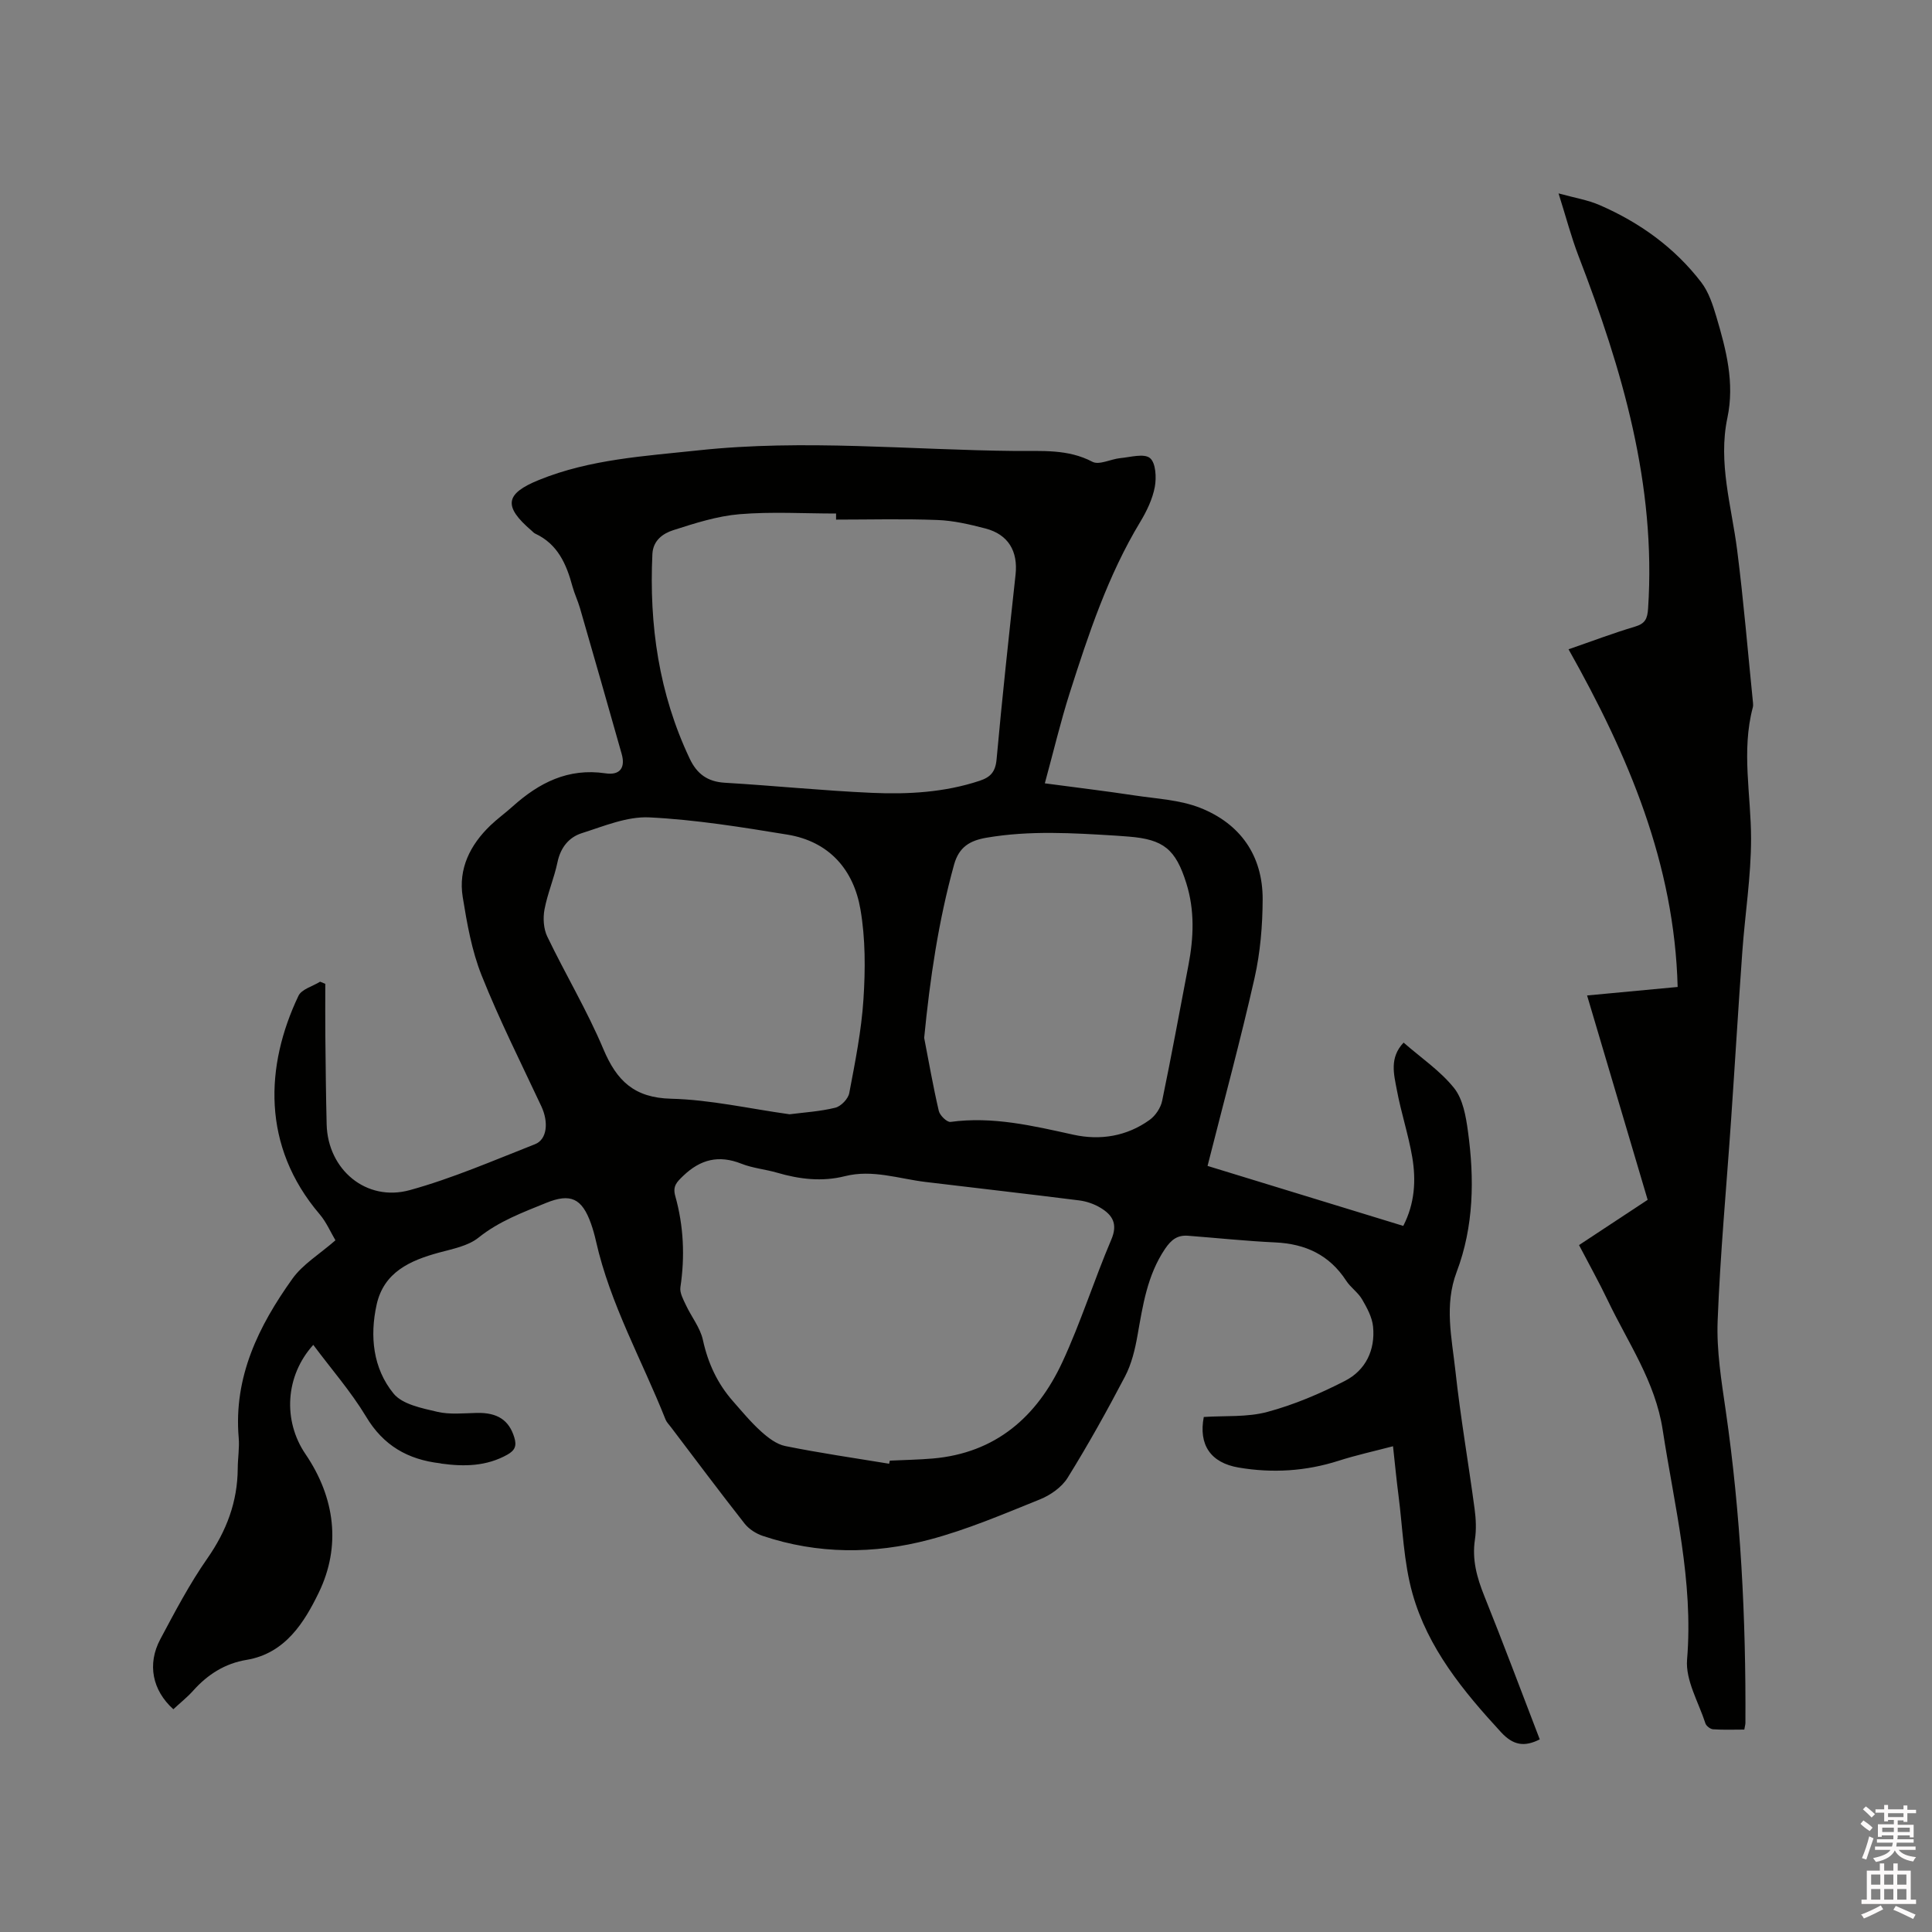 <svg enable-background="new 0 0 400 400" viewBox="0 0 400 400" xmlns="http://www.w3.org/2000/svg"><rect x="0" y="0" width="400" height="400" fill="#808080" stroke="none"/><path d="m385.2 377.6.6-.7c.6.4 1.3.9 1.9 1.5l-.6.7c-.8-.5-1.4-1-1.9-1.5zm.3 7.1c.6-1.4 1.1-2.9 1.5-4.5.3.1.6.3.9.4-.5 1.4-1 2.9-1.5 4.4zm.2-10.1.6-.6c.7.5 1.3 1.1 1.9 1.6l-.7.7c-.6-.6-1.2-1.2-1.8-1.7zm8.4-.8h.8v.9h1.8v.7h-1.8v1.8h-.8v-.3h-1.2v.9h3.3v2.6h-.8v-.4h-2.5c0 .3 0 .6-.1.8h3.4v.7h-3.5c0 .3-.1.6-.1.8h4v.7h-3.5c.7.9 1.9 1.3 3.6 1.5-.2.2-.4.5-.6.9-1.9-.3-3.2-1.1-3.8-2.3-.5 1.1-1.8 2-3.9 2.4-.2-.3-.4-.5-.6-.8 1.9-.4 3.1-.9 3.6-1.7h-3.2v-.7h3.5c.1-.2.1-.5.2-.8h-3.3v-.7h3.4c0-.2 0-.5 0-.8h-2.4v.3h-.8v-2.6h3.3v-.9h-1.2v.3h-.8v-1.8h-1.8v-.7h1.8v-.9h.8v.9h3.2zm-4.4 5.5h2.4c0-.3 0-.6 0-.9h-2.4zm1.2-3.1h3.2v-.8h-3.2zm4.4 2.2h-2.4v.9h2.5v-.9z" fill="#fcfafa"/><path d="m389.2 385.8h.9v1.5h1.9v-1.5h.9v1.5h2.7v6h1.1v.9h-11.3v-.9h1.1v-6h2.7zm.2 8.7.5.8c-1.2.6-2.5 1.3-4 1.9-.2-.3-.3-.6-.6-.8 1.6-.6 3-1.3 4.1-1.9zm-2-4.3h1.9v-2.1h-1.9zm0 3.1h1.9v-2.2h-1.9zm2.7-3.1h1.9v-2.1h-1.9zm0 3.1h1.9v-2.2h-1.9zm2.4 1.3c1.4.6 2.7 1.2 4.1 1.8l-.5.9c-1.5-.7-2.8-1.4-4.1-1.9zm2.2-6.5h-1.9v2.1h1.9zm-1.9 5.2h1.9v-2.2h-1.9z" fill="#fcfafa"/><g fill="#010100"><path d="m64.86 278.44c-5.83 6.44-6.31 15.72-1.61 22.62 6.14 9.03 7.39 19.11 2.74 28.69-2.93 6.03-6.89 12.58-14.95 13.91-4.44.73-8.04 3.01-11.03 6.36-1.26 1.4-2.76 2.59-4.12 3.86-4.34-3.91-5.46-9.32-2.7-14.5 3.04-5.7 6.06-11.46 9.75-16.74 3.97-5.7 6.24-11.71 6.28-18.61.01-2.12.38-4.26.2-6.35-1.08-12.61 4.13-23.15 11.12-32.93 2.15-3.01 5.62-5.08 8.91-7.96-1.02-1.72-1.89-3.77-3.26-5.38-12.08-14.16-11.27-30.79-4.4-45.23.65-1.38 2.95-1.97 4.48-2.93.36.15.72.29 1.08.44 0 3.66-.03 7.33.01 10.99.06 6.04.12 12.09.27 18.13.24 9.33 8.18 16.08 17.22 13.59 8.84-2.44 17.34-6.14 25.91-9.5 2.53-.99 2.85-4.58 1.32-7.85-4.21-8.99-8.69-17.88-12.36-27.09-2.05-5.13-3.03-10.75-3.92-16.25-.94-5.86 1.54-10.78 5.73-14.81 1.45-1.39 3.09-2.57 4.59-3.92 5.48-4.92 11.51-8.02 19.25-6.87 3.02.45 4.14-1.19 3.34-4.02-2.84-10.07-5.73-20.13-8.63-30.18-.44-1.52-1.14-2.97-1.56-4.5-1.24-4.6-3.04-8.76-7.71-10.93-.28-.13-.5-.39-.74-.6-5.91-5.06-5.53-7.66 1.54-10.52 10.58-4.29 21.82-4.92 32.98-6.12 21.93-2.36 43.83-.07 65.74.13 5.33.05 10.74-.45 15.85 2.24 1.4.73 3.81-.57 5.77-.76 2.1-.2 4.91-1.02 6.14-.01 1.21.99 1.36 4.03 1 5.98-.48 2.52-1.67 5.01-3.02 7.24-6.69 11.08-10.71 23.24-14.61 35.45-1.88 5.91-3.31 11.97-5.14 18.67 6.66.89 12.62 1.6 18.54 2.5 4.57.69 9.39.91 13.61 2.57 8.31 3.28 12.97 9.87 12.95 18.94-.02 5.46-.49 11.04-1.69 16.35-2.89 12.79-6.33 25.46-9.72 38.85 13.43 4.12 26.83 8.22 40.52 12.42 2.39-4.63 2.67-9.44 1.86-14.24-.8-4.68-2.32-9.24-3.19-13.92-.6-3.2-1.58-6.65 1.4-9.79 3.64 3.18 7.61 5.85 10.46 9.42 1.83 2.29 2.44 5.84 2.86 8.93 1.36 9.86 1.23 19.71-2.34 29.15-2.59 6.85-1 13.64-.26 20.4 1.04 9.58 2.7 19.09 3.98 28.64.28 2.08.38 4.27.07 6.33-.63 4.16.4 7.87 1.93 11.68 3.95 9.82 7.65 19.73 11.49 29.71-3.15 1.59-5.47 1.28-8.03-1.5-7.83-8.5-15.14-17.41-18.31-28.66-1.85-6.55-2.03-13.57-2.91-20.38-.42-3.23-.73-6.48-1.13-10.15-3.97 1.04-7.66 1.85-11.25 3-6.81 2.18-13.73 2.6-20.72 1.41-5.82-.99-8.31-4.74-7.21-10.47 4.4-.29 8.99.08 13.17-1.05 5.55-1.49 10.96-3.8 16.09-6.44 4.25-2.19 6.26-6.36 5.79-11.2-.19-1.96-1.26-3.92-2.28-5.67-.84-1.44-2.38-2.45-3.29-3.86-3.48-5.34-8.44-7.63-14.68-7.92-6.03-.28-12.04-.92-18.05-1.38-2.18-.17-3.46.78-4.77 2.71-3.7 5.49-4.6 11.72-5.71 17.97-.51 2.88-1.23 5.87-2.57 8.44-3.73 7.12-7.65 14.16-11.89 20.99-1.21 1.95-3.56 3.6-5.75 4.48-7.54 3.04-15.08 6.27-22.92 8.34-11.43 3.02-23.07 3.03-34.45-.79-1.4-.47-2.87-1.41-3.77-2.56-5.17-6.58-10.19-13.3-15.25-19.97-.38-.51-.87-.98-1.1-1.55-4.87-12.28-11.46-23.88-14.4-36.91-.28-1.24-.62-2.47-1.04-3.66-1.87-5.26-4.23-6.34-9.27-4.3-4.88 1.99-9.77 3.79-14.02 7.2-2.17 1.74-5.37 2.33-8.19 3.1-5.99 1.63-11.41 4.05-12.9 10.76-1.45 6.54-.76 13.2 3.5 18.42 1.83 2.24 5.83 3.02 9.01 3.77 2.61.62 5.47.3 8.22.24 4.29-.1 6.68 1.5 7.77 5.07.53 1.74.15 2.68-1.45 3.58-4.32 2.41-8.9 2.49-13.6 1.85-.1-.01-.21-.05-.31-.07-6.67-.78-11.76-3.66-15.35-9.7-3.14-5.2-7.22-9.86-10.91-14.82zm119.23 24.61c.04-.21.08-.43.13-.64 2.96-.14 5.93-.19 8.89-.44 13.04-1.13 21.59-8.65 26.85-19.98 3.82-8.24 6.56-16.98 10.13-25.36 1.38-3.24.24-5.07-2.23-6.56-1.32-.8-2.91-1.35-4.43-1.54-10.6-1.34-21.22-2.54-31.83-3.82-5.53-.67-10.97-2.63-16.65-1.2-4.77 1.2-9.43.64-14.08-.72-2.44-.71-5.04-.93-7.38-1.86-4.67-1.85-8.47-.91-12.04 2.52-1.34 1.29-2.22 2.13-1.64 4.18 1.73 6.19 2.02 12.49 1.06 18.88-.17 1.15.59 2.52 1.14 3.69 1.14 2.44 2.97 4.69 3.52 7.23 1.05 4.81 3 9.01 6.21 12.66 1.89 2.15 3.72 4.37 5.84 6.28 1.43 1.29 3.2 2.66 5.01 3.02 7.11 1.44 14.32 2.48 21.5 3.66zm-10.99-195.47c0-.42 0-.84 0-1.26-6.67 0-13.37-.41-19.99.14-4.64.39-9.25 1.87-13.73 3.31-2.12.68-4.17 2.11-4.31 4.94-.69 14.72 1.35 28.91 7.72 42.35 1.5 3.18 3.7 4.79 7.3 5 10.14.6 20.26 1.64 30.41 2.09 7.51.33 15.03-.08 22.3-2.49 2.25-.74 3.29-1.83 3.53-4.43 1.15-12.76 2.55-25.51 3.93-38.25.53-4.86-1.5-8.32-6.22-9.56-3.26-.85-6.63-1.64-9.97-1.76-6.99-.27-13.98-.08-20.97-.08zm-9.63 123.12c3.02-.39 6.31-.58 9.47-1.36 1.18-.29 2.67-1.84 2.89-3.03 1.22-6.44 2.52-12.92 2.94-19.43.4-6.17.42-12.52-.62-18.58-1.41-8.25-6.48-14.08-15.12-15.5-9.48-1.55-19.03-3.1-28.61-3.57-4.6-.22-9.4 1.82-13.97 3.27-2.68.85-4.4 2.99-5.03 6.02-.69 3.3-2.07 6.47-2.69 9.78-.33 1.79-.2 4 .58 5.61 3.76 7.82 8.25 15.31 11.61 23.29 2.77 6.58 6.39 10.09 14.03 10.28 8.09.2 16.14 2.05 24.52 3.22zm27.87-15.82c.98 5.05 1.86 10.12 3.03 15.13.22.94 1.7 2.37 2.43 2.27 8.73-1.19 17.04.8 25.44 2.65 5.54 1.22 11.05.34 15.78-3.07 1.21-.87 2.29-2.49 2.59-3.94 1.94-9.33 3.64-18.71 5.44-28.07 1.09-5.69 1.33-11.35-.43-16.97-2.21-7.06-4.7-9.09-11.92-9.67-.84-.07-1.69-.14-2.54-.19-8.98-.55-17.96-1.12-26.92.42-3.37.58-5.68 1.86-6.71 5.57-3.24 11.71-4.99 23.61-6.19 35.87z"/><path d="m324.75 134.43c4.78-1.65 9.21-3.34 13.75-4.69 2.12-.63 2.58-1.63 2.72-3.77 1.69-25.63-5.36-49.49-14.41-72.98-1.51-3.93-2.57-8.02-4.13-12.95 3.36.93 6.07 1.36 8.5 2.42 8.29 3.6 15.51 8.78 21.04 15.98 1.54 2.01 2.4 4.66 3.14 7.15 2.02 6.81 3.81 13.67 2.28 20.91-1.97 9.32.86 18.28 2.02 27.39 1.34 10.51 2.21 21.07 3.28 31.62.03.31.04.65-.04.95-2.4 9.04-.36 18.12-.36 27.19 0 7.79-1.25 15.58-1.81 23.37-.84 11.63-1.53 23.26-2.33 34.89-.95 13.85-2.25 27.69-2.78 41.56-.24 6.16.78 12.41 1.67 18.56 3.11 21.46 4.2 43.03 4.08 64.68 0 .31-.1.61-.23 1.38-2.12 0-4.3.09-6.47-.06-.57-.04-1.4-.68-1.58-1.22-1.42-4.39-4.15-8.93-3.8-13.21 1.35-16.27-2.63-31.79-5.05-47.57-1.54-10.01-7.16-17.99-11.33-26.71-1.82-3.81-3.89-7.51-5.99-11.54 4.71-3.11 9.36-6.17 14.21-9.37-4.15-14.01-8.29-27.98-12.54-42.31 6.4-.6 12.45-1.17 18.75-1.76-.67-25.49-10.19-47.89-22.59-69.91z"/></g></svg>